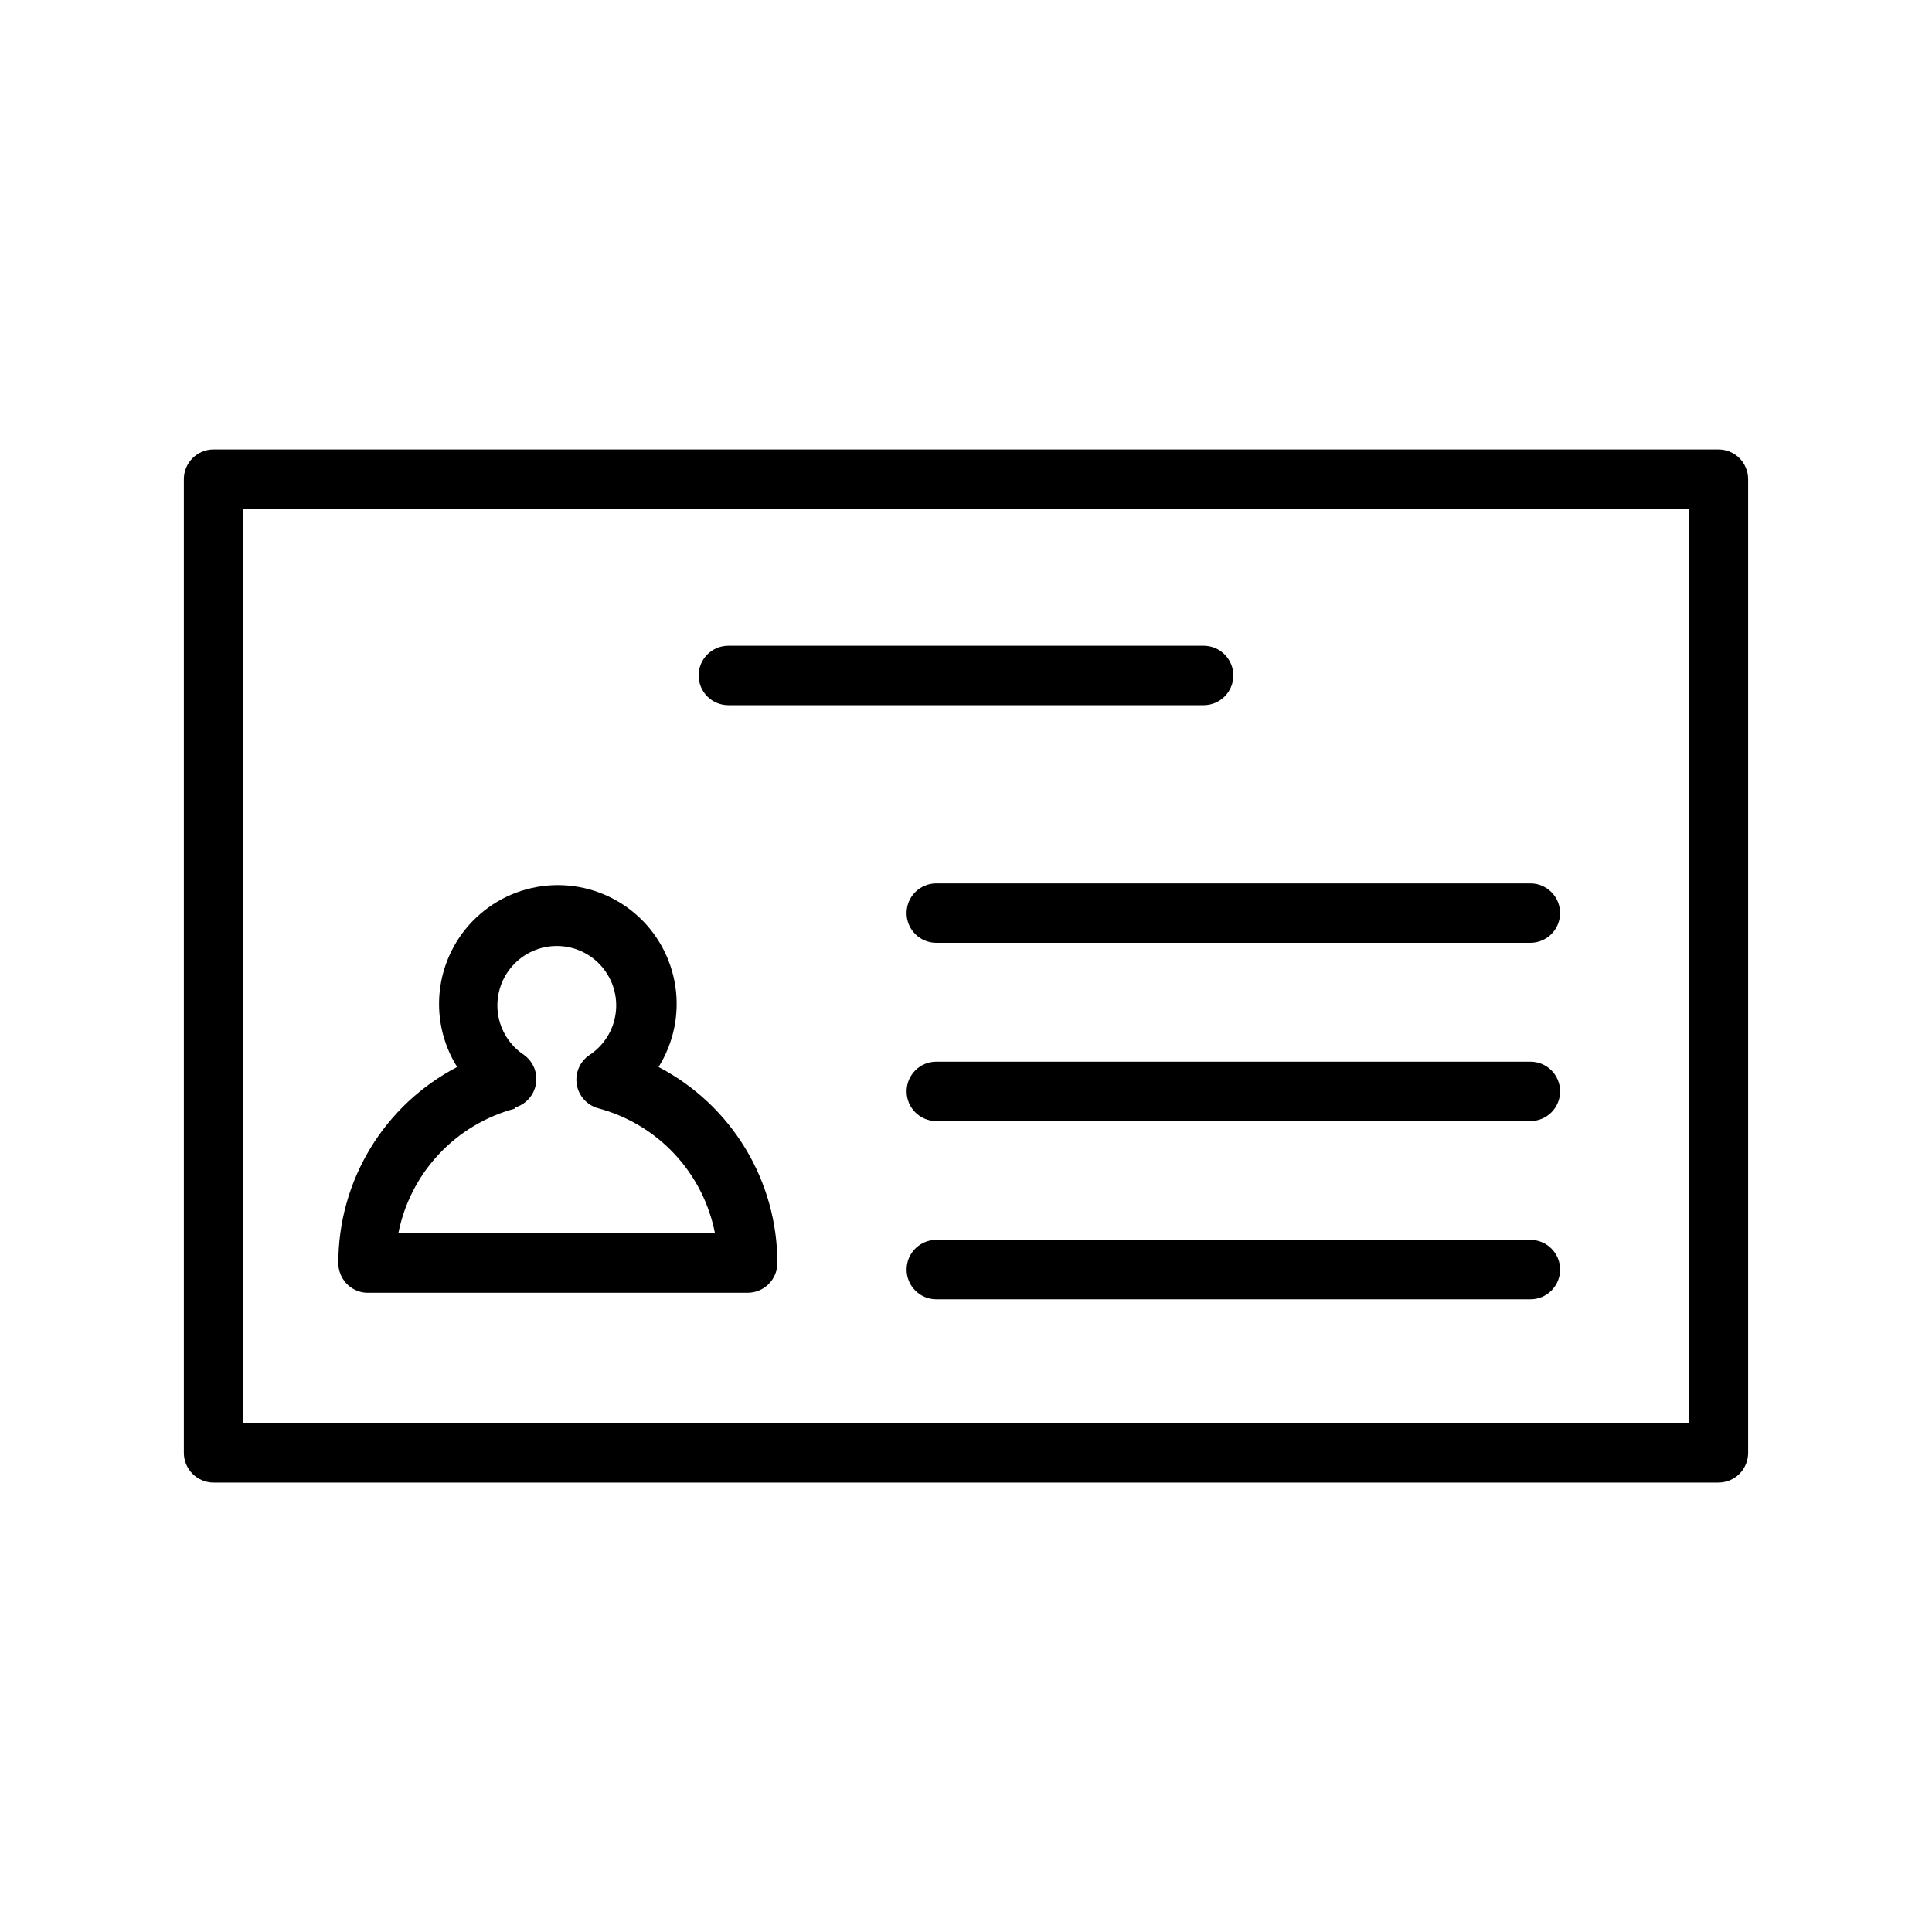 <?xml version="1.0" encoding="UTF-8"?>
<!-- Uploaded to: ICON Repo, www.iconrepo.com, Generator: ICON Repo Mixer Tools -->
<svg fill="#000000" width="800px" height="800px" version="1.1" viewBox="144 144 512 512" xmlns="http://www.w3.org/2000/svg">
 <g>
  <path d="m240.98 486.59h101.16c2.086 0 4.09-0.828 5.566-2.305 1.477-1.477 2.305-3.481 2.305-5.566 0.004-10.711-2.93-21.219-8.48-30.379s-13.512-16.625-23.008-21.578c3.996-6.383 5.574-13.988 4.445-21.434-1.129-7.449-4.891-14.246-10.605-19.156-5.711-4.91-12.992-7.609-20.527-7.609-7.531 0-14.816 2.699-20.527 7.609-5.711 4.91-9.473 11.707-10.602 19.156-1.133 7.445 0.445 15.051 4.445 21.434-9.504 4.949-17.469 12.41-23.02 21.57-5.555 9.164-8.484 19.672-8.469 30.387-0.012 4.141 3.188 7.582 7.32 7.871zm39.359-49.043c2.914-0.793 5.113-3.184 5.668-6.152 0.555-2.965-0.641-5.988-3.07-7.781-3.809-2.492-6.352-6.508-6.977-11.02-0.621-4.508 0.734-9.066 3.727-12.496 2.988-3.434 7.32-5.402 11.871-5.402s8.879 1.969 11.871 5.402c2.988 3.43 4.348 7.988 3.723 12.496-0.621 4.512-3.168 8.527-6.977 11.02-2.531 1.73-3.828 4.777-3.32 7.801 0.508 3.027 2.727 5.481 5.684 6.293 7.746 2.066 14.754 6.269 20.223 12.129 5.473 5.859 9.184 13.141 10.715 21.012h-83.918c1.547-7.856 5.262-15.121 10.734-20.965 5.469-5.844 12.469-10.039 20.203-12.098z"/>
  <path d="m599.4 263.11h-398.8c-4.348 0-7.875 3.523-7.875 7.871v258.04c0 2.09 0.832 4.09 2.309 5.566 1.477 1.477 3.477 2.309 5.566 2.309h398.8c2.086 0 4.09-0.832 5.566-2.309 1.477-1.477 2.305-3.477 2.305-5.566v-258.04c0-2.09-0.828-4.09-2.305-5.566-1.477-1.477-3.481-2.305-5.566-2.305zm-7.871 258.05-383.05-0.004v-242.3h383.05z"/>
  <path d="m337.02 330.88h125.95c4.348 0 7.871-3.523 7.871-7.871 0-4.348-3.523-7.875-7.871-7.875h-125.95c-4.348 0-7.875 3.527-7.875 7.875 0 4.348 3.527 7.871 7.875 7.871z"/>
  <path d="m384.25 385.98c0 2.09 0.828 4.094 2.305 5.566 1.477 1.477 3.481 2.309 5.566 2.309h157.44c4.348 0 7.871-3.527 7.871-7.875 0-4.344-3.523-7.871-7.871-7.871h-157.44c-4.348 0-7.871 3.527-7.871 7.871z"/>
  <path d="m549.57 425.35h-157.44c-4.348 0-7.871 3.523-7.871 7.871s3.523 7.871 7.871 7.871h157.44c4.348 0 7.871-3.523 7.871-7.871s-3.523-7.871-7.871-7.871z"/>
  <path d="m549.57 472.58h-157.44c-4.348 0-7.871 3.523-7.871 7.871 0 4.348 3.523 7.875 7.871 7.875h157.44c4.348 0 7.871-3.527 7.871-7.875 0-4.348-3.523-7.871-7.871-7.871z"/>
 </g>
</svg>